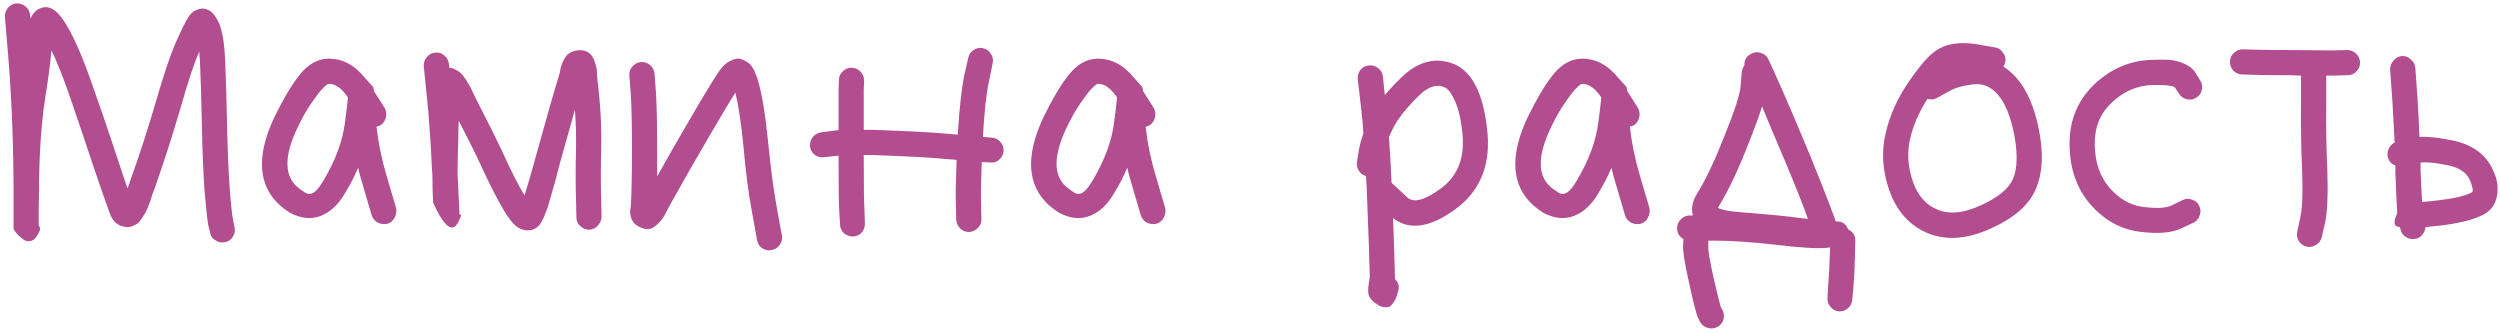 <?xml version="1.0" encoding="UTF-8"?> <svg xmlns="http://www.w3.org/2000/svg" width="277" height="37" viewBox="0 0 277 37" fill="none"> <path d="M0.874 0.881C1.124 0.576 1.43 0.409 1.791 0.381C2.179 0.354 2.527 0.465 2.832 0.715C3.138 0.965 3.304 1.284 3.332 1.673L3.374 2.089C3.54 1.673 3.776 1.353 4.082 1.131C5.081 0.437 6.067 0.812 7.039 2.256C7.983 3.644 9.011 5.921 10.121 9.087C11.204 12.142 12.134 14.863 12.912 17.251C13.384 18.667 13.787 19.875 14.12 20.875C14.231 20.625 14.328 20.361 14.412 20.083C15.467 17.14 16.425 14.182 17.286 11.211C18.174 8.157 18.91 5.977 19.493 4.672C20.049 3.422 20.493 2.52 20.826 1.964C21.048 1.603 21.312 1.339 21.617 1.173C22.673 0.645 23.534 1.062 24.2 2.422C24.616 3.283 24.866 4.727 24.95 6.754C25.033 8.587 25.102 10.934 25.158 13.794C25.214 16.598 25.311 18.945 25.45 20.833C25.588 22.694 25.713 23.874 25.825 24.373L25.991 25.207C26.074 25.568 26.005 25.915 25.783 26.248C25.588 26.581 25.297 26.776 24.908 26.831C24.547 26.914 24.2 26.845 23.867 26.623C23.534 26.428 23.339 26.151 23.284 25.79L23.075 24.957C22.964 24.346 22.826 23.055 22.659 21.083C22.52 19.111 22.423 16.695 22.367 13.835C22.312 11.003 22.242 8.684 22.159 6.879C22.131 6.463 22.104 6.074 22.076 5.713C22.076 5.713 22.062 5.727 22.034 5.755C22.034 5.782 22.034 5.81 22.034 5.838C21.506 7.004 20.826 9.059 19.993 12.003C19.105 15.029 18.133 18.042 17.077 21.041C17.022 21.152 16.952 21.333 16.869 21.583C16.786 21.833 16.716 22.055 16.661 22.249C16.605 22.416 16.522 22.638 16.411 22.916C16.3 23.193 16.189 23.429 16.078 23.624C15.967 23.79 15.842 23.985 15.703 24.207C15.564 24.429 15.411 24.61 15.245 24.748C15.078 24.86 14.898 24.957 14.703 25.04C14.509 25.123 14.287 25.165 14.037 25.165C13.815 25.137 13.579 25.082 13.329 24.998C12.801 24.776 12.412 24.318 12.162 23.624C11.69 22.346 11.052 20.514 10.246 18.126C9.469 15.765 8.552 13.058 7.497 10.003C6.859 8.226 6.261 6.754 5.706 5.588C5.567 7.06 5.345 8.74 5.04 10.628C4.984 11.1 4.915 11.586 4.831 12.086C4.554 14.307 4.387 16.82 4.332 19.625C4.332 21.097 4.318 22.291 4.29 23.207C4.29 24.124 4.29 24.693 4.29 24.915C4.29 24.971 4.318 25.04 4.373 25.123C4.457 25.207 4.47 25.332 4.415 25.498C4.387 25.637 4.262 25.873 4.04 26.206C3.846 26.512 3.623 26.678 3.374 26.706C3.124 26.762 2.888 26.72 2.665 26.581C2.471 26.442 2.277 26.29 2.082 26.123C1.888 25.929 1.749 25.762 1.666 25.623L1.499 25.373C1.499 25.179 1.499 24.457 1.499 23.207C1.499 22.346 1.499 21.277 1.499 20C1.471 17.195 1.402 14.613 1.291 12.253C1.18 9.864 1.027 7.546 0.833 5.297L0.541 1.881C0.513 1.52 0.624 1.187 0.874 0.881ZM38.552 10.795C37.858 9.767 37.15 9.267 36.428 9.295C36.317 9.295 36.123 9.434 35.845 9.712C35.567 9.962 35.151 10.489 34.595 11.294C34.04 12.072 33.498 13.016 32.971 14.127C31.499 17.209 31.471 19.389 32.888 20.666C33.138 20.889 33.36 21.055 33.554 21.166C33.915 21.472 34.262 21.555 34.595 21.416C34.956 21.277 35.373 20.805 35.845 20C37.178 17.751 37.969 15.613 38.219 13.585C38.386 12.364 38.497 11.433 38.552 10.795ZM41.343 9.628C41.371 9.712 41.399 9.864 41.426 10.087L42.593 11.919C42.787 12.253 42.843 12.614 42.759 13.002C42.676 13.363 42.482 13.655 42.176 13.877C42.037 13.933 41.885 13.988 41.718 14.044C41.912 15.821 42.287 17.64 42.843 19.5L43.884 23.041C43.967 23.402 43.912 23.763 43.717 24.124C43.551 24.457 43.287 24.679 42.926 24.79C42.565 24.873 42.204 24.832 41.843 24.665C41.51 24.471 41.288 24.193 41.176 23.832L40.135 20.292C39.968 19.736 39.816 19.167 39.677 18.584C39.288 19.528 38.802 20.472 38.219 21.416C37.497 22.666 36.608 23.499 35.553 23.915C34.498 24.332 33.36 24.221 32.138 23.582C31.777 23.36 31.402 23.082 31.013 22.749C28.57 20.528 28.375 17.251 30.43 12.919C31.457 10.836 32.402 9.267 33.262 8.212C34.151 7.129 35.151 6.56 36.261 6.504C37.872 6.449 39.274 7.171 40.468 8.67L41.343 9.628ZM49.786 7.504C50.091 7.532 50.369 7.629 50.619 7.796C50.896 7.935 51.132 8.143 51.327 8.42C51.549 8.698 51.715 8.948 51.827 9.17C51.965 9.365 52.132 9.67 52.326 10.087C52.521 10.503 52.66 10.795 52.743 10.961C53.993 13.377 55.048 15.502 55.909 17.334C56.658 19 57.394 20.444 58.116 21.666C58.449 20.611 58.88 19.125 59.407 17.209C60.49 13.266 61.365 10.212 62.032 8.046C62.032 7.99 62.059 7.823 62.115 7.546C62.198 7.268 62.268 7.06 62.323 6.921C62.379 6.782 62.476 6.602 62.615 6.38C62.754 6.157 62.92 5.991 63.114 5.88C63.337 5.741 63.6 5.644 63.906 5.588C64.295 5.533 64.628 5.56 64.906 5.671C65.183 5.782 65.392 5.935 65.53 6.13C65.697 6.324 65.822 6.574 65.905 6.879C66.016 7.185 66.086 7.449 66.114 7.671C66.141 7.893 66.155 8.143 66.155 8.42C66.183 8.698 66.197 8.851 66.197 8.879C66.53 11.517 66.669 14.044 66.613 16.459C66.558 18.792 66.558 20.625 66.613 21.958L66.655 23.999C66.655 24.36 66.516 24.693 66.239 24.998C65.989 25.276 65.669 25.429 65.281 25.456C64.919 25.456 64.586 25.318 64.281 25.04C64.003 24.762 63.864 24.443 63.864 24.082L63.823 22.041C63.767 20.653 63.767 18.778 63.823 16.418C63.85 15.029 63.809 13.613 63.698 12.169C63.226 13.835 62.684 15.765 62.073 17.959C61.99 18.292 61.879 18.709 61.74 19.209C61.629 19.681 61.532 20.055 61.448 20.333C61.365 20.611 61.268 20.944 61.157 21.333C61.074 21.694 60.99 21.985 60.907 22.208C60.851 22.402 60.782 22.638 60.699 22.916C60.615 23.193 60.532 23.416 60.449 23.582C60.393 23.749 60.324 23.929 60.24 24.124C60.157 24.29 60.074 24.443 59.991 24.582C59.935 24.693 59.866 24.804 59.782 24.915C59.532 25.221 59.213 25.415 58.824 25.498C58.463 25.554 58.13 25.526 57.825 25.415C57.547 25.304 57.325 25.179 57.158 25.04C56.769 24.707 56.339 24.151 55.867 23.374C55.062 22.013 54.229 20.389 53.368 18.5C52.673 17.001 51.827 15.293 50.827 13.377C50.799 13.933 50.785 14.543 50.785 15.21C50.73 16.765 50.702 18.126 50.702 19.292C50.813 21.763 50.883 23.235 50.91 23.707C50.91 23.735 50.924 23.763 50.952 23.79C51.007 23.79 51.049 23.804 51.077 23.832C51.105 23.832 51.091 23.901 51.035 24.04C50.98 24.179 50.883 24.387 50.744 24.665C50.16 25.72 49.355 25.221 48.328 23.166C48.106 22.694 47.995 22.457 47.995 22.457C47.939 21.652 47.911 20.625 47.911 19.375C47.911 19.264 47.897 19.098 47.87 18.875C47.786 16.987 47.675 15.154 47.536 13.377C47.481 12.6 47.411 11.822 47.328 11.045L46.953 7.338C46.925 6.977 47.036 6.643 47.286 6.338C47.536 6.032 47.842 5.866 48.203 5.838C48.592 5.782 48.925 5.88 49.203 6.13C49.508 6.38 49.688 6.699 49.744 7.088L49.786 7.504ZM70.065 7.379C70.343 7.074 70.662 6.907 71.023 6.879C71.412 6.852 71.745 6.963 72.023 7.213C72.329 7.462 72.495 7.782 72.523 8.171L72.689 10.378C72.773 11.905 72.814 13.988 72.814 16.626C72.814 17.681 72.814 18.653 72.814 19.542C73.897 17.598 75.05 15.585 76.272 13.502C77.799 10.864 78.937 8.99 79.687 7.879C80.132 7.24 80.603 6.838 81.103 6.671C81.464 6.477 81.798 6.435 82.103 6.546C82.409 6.657 82.658 6.782 82.853 6.921C83.047 7.032 83.228 7.226 83.394 7.504C83.561 7.782 83.672 8.018 83.728 8.212C83.811 8.379 83.88 8.559 83.936 8.754C84.408 10.281 84.797 12.6 85.102 15.71C85.407 18.709 85.713 21.041 86.018 22.707C86.324 24.429 86.504 25.429 86.56 25.706L86.643 26.123C86.699 26.484 86.615 26.817 86.393 27.123C86.171 27.456 85.866 27.65 85.477 27.706C85.116 27.789 84.769 27.72 84.436 27.497C84.13 27.275 83.95 26.984 83.894 26.623L83.811 26.206C83.755 25.929 83.575 24.929 83.269 23.207C82.936 21.486 82.631 19.084 82.353 16.001C82.103 13.53 81.811 11.614 81.478 10.253C80.784 11.364 79.854 12.919 78.688 14.918C77.16 17.529 75.73 20.028 74.397 22.416C74.342 22.499 74.258 22.652 74.147 22.874C74.036 23.096 73.925 23.305 73.814 23.499C73.731 23.693 73.606 23.915 73.439 24.165C73.273 24.415 73.092 24.623 72.898 24.79C72.731 24.957 72.537 25.109 72.315 25.248C72.093 25.359 71.843 25.401 71.565 25.373C71.315 25.345 71.037 25.248 70.732 25.082C70.537 24.971 70.371 24.846 70.232 24.707C70.121 24.54 70.038 24.401 69.982 24.29C69.927 24.151 69.885 23.999 69.857 23.832C69.829 23.665 69.815 23.541 69.815 23.457C69.815 23.346 69.829 23.221 69.857 23.082C69.885 22.944 69.899 22.86 69.899 22.832C69.982 21.25 70.024 19.181 70.024 16.626C70.024 14.044 69.982 12.03 69.899 10.586L69.732 8.379C69.704 7.99 69.815 7.657 70.065 7.379ZM90.287 17.168C89.981 16.918 89.801 16.612 89.745 16.251C89.717 15.863 89.814 15.515 90.037 15.21C90.287 14.905 90.592 14.724 90.953 14.668L92.536 14.46C92.647 14.46 92.772 14.446 92.911 14.418C92.911 12.058 92.911 10.586 92.911 10.003L92.952 8.879C92.952 8.49 93.091 8.171 93.369 7.921C93.647 7.643 93.966 7.504 94.327 7.504C94.716 7.504 95.049 7.643 95.326 7.921C95.604 8.198 95.743 8.532 95.743 8.92L95.701 10.045C95.701 10.6 95.701 12.044 95.701 14.377C96.534 14.377 97.52 14.405 98.659 14.46C101.574 14.571 103.727 14.696 105.115 14.835C105.476 14.863 105.809 14.891 106.115 14.918C106.309 11.947 106.545 9.781 106.823 8.42L107.281 6.421C107.364 6.032 107.559 5.741 107.864 5.546C108.197 5.324 108.544 5.255 108.905 5.338C109.294 5.421 109.586 5.63 109.78 5.963C110.002 6.268 110.072 6.616 109.988 7.004L109.572 9.045C109.294 10.239 109.072 12.28 108.905 15.168L109.905 15.252C110.294 15.279 110.613 15.446 110.863 15.751C111.113 16.029 111.224 16.362 111.196 16.751C111.169 17.112 111.002 17.431 110.696 17.709C110.419 17.959 110.086 18.056 109.697 18.001L108.78 17.959C108.697 19.986 108.669 21.444 108.697 22.333L108.739 24.249C108.767 24.637 108.642 24.971 108.364 25.248C108.086 25.526 107.753 25.679 107.364 25.706C107.003 25.706 106.684 25.581 106.406 25.332C106.129 25.054 105.976 24.721 105.948 24.332L105.906 22.416C105.879 21.416 105.906 19.847 105.99 17.709C105.629 17.681 105.254 17.654 104.865 17.626C103.504 17.487 101.394 17.362 98.534 17.251C97.479 17.195 96.534 17.168 95.701 17.168C95.701 20.444 95.729 22.499 95.785 23.332L95.826 24.707C95.854 25.096 95.743 25.443 95.493 25.748C95.243 26.026 94.924 26.178 94.535 26.206C94.146 26.206 93.799 26.081 93.494 25.831C93.216 25.554 93.077 25.234 93.077 24.873L92.994 23.499C92.938 22.61 92.911 20.528 92.911 17.251H92.869L91.328 17.418C90.939 17.473 90.592 17.39 90.287 17.168ZM123.77 10.795C123.076 9.767 122.368 9.267 121.646 9.295C121.535 9.295 121.34 9.434 121.062 9.712C120.785 9.962 120.368 10.489 119.813 11.294C119.258 12.072 118.716 13.016 118.188 14.127C116.717 17.209 116.689 19.389 118.105 20.666C118.355 20.889 118.577 21.055 118.772 21.166C119.133 21.472 119.48 21.555 119.813 21.416C120.174 21.277 120.59 20.805 121.062 20C122.395 17.751 123.187 15.613 123.437 13.585C123.603 12.364 123.714 11.433 123.77 10.795ZM126.561 9.628C126.588 9.712 126.616 9.864 126.644 10.087L127.81 11.919C128.005 12.253 128.06 12.614 127.977 13.002C127.894 13.363 127.699 13.655 127.394 13.877C127.255 13.933 127.102 13.988 126.936 14.044C127.13 15.821 127.505 17.64 128.06 19.5L129.101 23.041C129.185 23.402 129.129 23.763 128.935 24.124C128.768 24.457 128.504 24.679 128.143 24.79C127.782 24.873 127.421 24.832 127.061 24.665C126.727 24.471 126.505 24.193 126.394 23.832L125.353 20.292C125.186 19.736 125.033 19.167 124.895 18.584C124.506 19.528 124.02 20.472 123.437 21.416C122.715 22.666 121.826 23.499 120.771 23.915C119.716 24.332 118.577 24.221 117.355 23.582C116.994 23.36 116.62 23.082 116.231 22.749C113.787 20.528 113.593 17.251 115.648 12.919C116.675 10.836 117.619 9.267 118.48 8.212C119.369 7.129 120.368 6.56 121.479 6.504C123.09 6.449 124.492 7.171 125.686 8.67L126.561 9.628ZM154.56 30.913C154.977 31.33 155.088 31.802 154.893 32.329L154.727 32.912C154.699 32.94 154.671 32.996 154.644 33.079C154.616 33.162 154.546 33.287 154.435 33.454C154.324 33.648 154.199 33.801 154.06 33.912C153.922 34.023 153.713 34.065 153.436 34.037C153.158 34.037 152.866 33.926 152.561 33.704C152.117 33.426 151.825 33.121 151.686 32.787C151.575 32.482 151.561 32.065 151.644 31.538C151.728 31.01 151.769 30.719 151.769 30.663C151.742 29.08 151.644 26.206 151.478 22.041C151.45 21.152 151.408 20.305 151.353 19.5C151.02 19.417 150.756 19.223 150.562 18.917C150.367 18.612 150.298 18.292 150.353 17.959L150.562 16.626C150.673 16.043 150.839 15.418 151.061 14.752C151.006 13.863 150.936 13.058 150.853 12.336L150.437 8.754C150.409 8.393 150.506 8.059 150.728 7.754C150.978 7.449 151.284 7.282 151.644 7.254C152.033 7.199 152.38 7.296 152.686 7.546C152.991 7.768 153.172 8.073 153.227 8.462L153.436 10.545C153.935 9.934 154.532 9.295 155.227 8.629C156.115 7.74 157.059 7.157 158.059 6.879C159.059 6.602 160.1 6.685 161.183 7.129C163.127 7.99 164.321 10.364 164.765 14.252C165.237 18.167 164.057 21.152 161.225 23.207C158.42 25.234 156.129 25.554 154.352 24.165C154.463 27.164 154.532 29.316 154.56 30.622C154.56 30.677 154.56 30.774 154.56 30.913ZM154.185 20.25L155.935 21.874C156.629 22.513 157.851 22.194 159.6 20.916C161.544 19.528 162.349 17.418 162.016 14.585C161.849 13.086 161.572 11.933 161.183 11.128C160.822 10.323 160.447 9.837 160.058 9.67C159.17 9.281 158.212 9.601 157.184 10.628C155.796 11.989 154.838 13.211 154.31 14.293C154.171 14.599 154.033 14.891 153.894 15.168C154.005 16.668 154.102 18.362 154.185 20.25ZM177.422 10.795C176.728 9.767 176.02 9.267 175.298 9.295C175.187 9.295 174.993 9.434 174.715 9.712C174.437 9.962 174.021 10.489 173.465 11.294C172.91 12.072 172.369 13.016 171.841 14.127C170.369 17.209 170.341 19.389 171.758 20.666C172.008 20.889 172.23 21.055 172.424 21.166C172.785 21.472 173.132 21.555 173.465 21.416C173.826 21.277 174.243 20.805 174.715 20C176.048 17.751 176.839 15.613 177.089 13.585C177.256 12.364 177.367 11.433 177.422 10.795ZM180.213 9.628C180.241 9.712 180.269 9.864 180.296 10.087L181.463 11.919C181.657 12.253 181.713 12.614 181.629 13.002C181.546 13.363 181.352 13.655 181.046 13.877C180.907 13.933 180.755 13.988 180.588 14.044C180.782 15.821 181.157 17.64 181.713 19.5L182.754 23.041C182.837 23.402 182.782 23.763 182.587 24.124C182.421 24.457 182.157 24.679 181.796 24.79C181.435 24.873 181.074 24.832 180.713 24.665C180.38 24.471 180.158 24.193 180.047 23.832L179.005 20.292C178.839 19.736 178.686 19.167 178.547 18.584C178.158 19.528 177.672 20.472 177.089 21.416C176.367 22.666 175.479 23.499 174.423 23.915C173.368 24.332 172.23 24.221 171.008 23.582C170.647 23.36 170.272 23.082 169.883 22.749C167.44 20.528 167.245 17.251 169.3 12.919C170.328 10.836 171.272 9.267 172.133 8.212C173.021 7.129 174.021 6.56 175.132 6.504C176.742 6.449 178.144 7.171 179.338 8.67L180.213 9.628ZM185.823 25.29C185.823 24.901 185.962 24.568 186.24 24.29C186.518 24.013 186.851 23.874 187.239 23.874C187.267 23.874 187.323 23.874 187.406 23.874C187.489 23.874 187.545 23.874 187.573 23.874C187.489 23.596 187.462 23.277 187.489 22.916C187.545 22.444 187.725 21.958 188.031 21.458C188.975 19.958 190.002 17.792 191.113 14.96C192.224 12.211 192.807 10.392 192.863 9.503L192.988 8.004C193.015 7.726 193.113 7.476 193.279 7.254C193.251 6.616 193.529 6.171 194.112 5.921C194.445 5.755 194.793 5.741 195.154 5.88C195.542 6.019 195.806 6.255 195.945 6.588L196.611 8.046C197.056 8.99 197.833 10.767 198.944 13.377C200.055 15.987 200.999 18.278 201.776 20.25C202.554 22.249 203.054 23.554 203.276 24.165L203.401 24.54C204.067 24.485 204.525 24.776 204.775 25.415C205.331 25.693 205.595 26.123 205.567 26.706L205.525 28.497C205.497 29.719 205.442 30.816 205.358 31.788L205.234 33.204C205.206 33.593 205.039 33.912 204.734 34.162C204.456 34.412 204.123 34.523 203.734 34.495C203.373 34.467 203.068 34.301 202.818 33.995C202.568 33.718 202.457 33.385 202.484 32.996L202.568 31.579C202.651 30.635 202.707 29.58 202.734 28.414L202.776 27.414L202.401 27.456C201.457 27.567 199.583 27.456 196.778 27.123C194.112 26.817 191.863 26.665 190.03 26.665H189.28V27.331C189.253 27.747 189.447 28.9 189.864 30.788C190.28 32.565 190.544 33.634 190.655 33.995L190.863 34.37C191.03 34.703 191.058 35.051 190.947 35.412C190.836 35.8 190.599 36.078 190.238 36.245C189.905 36.411 189.558 36.439 189.197 36.328C188.836 36.217 188.558 35.995 188.364 35.661L188.156 35.245C187.961 34.856 187.628 33.565 187.156 31.371C186.656 29.177 186.434 27.775 186.49 27.164L186.531 26.498C186.059 26.22 185.823 25.817 185.823 25.29ZM200.318 24.249C200.069 23.527 199.694 22.541 199.194 21.291C198.416 19.347 197.472 17.084 196.361 14.502C195.945 13.474 195.57 12.572 195.237 11.794C194.931 12.794 194.418 14.196 193.696 16.001C192.529 18.973 191.433 21.277 190.405 22.916C190.377 22.944 190.363 22.985 190.363 23.041C190.808 23.263 191.585 23.416 192.696 23.499C195.889 23.749 198.166 23.971 199.527 24.165C199.805 24.193 200.069 24.221 200.318 24.249ZM213.558 10.961C212.614 12.433 211.975 13.905 211.642 15.377C211.281 16.932 211.392 18.542 211.975 20.208C212.531 21.735 213.447 22.749 214.724 23.249C216.029 23.776 217.612 23.61 219.473 22.749C221.389 21.888 222.583 20.902 223.055 19.792C223.527 18.625 223.569 17.015 223.18 14.96C222.791 12.905 222.166 11.392 221.305 10.42C220.583 9.615 219.75 9.254 218.806 9.337C217.584 9.448 216.626 9.712 215.932 10.128L214.641 10.836C214.308 11.031 213.947 11.072 213.558 10.961ZM221.972 7.379C222.499 7.712 222.971 8.115 223.388 8.587C224.582 9.92 225.429 11.878 225.929 14.46C226.429 17.043 226.318 19.181 225.596 20.875C224.874 22.652 223.221 24.124 220.639 25.29C218.056 26.484 215.738 26.678 213.683 25.873C211.628 25.04 210.184 23.457 209.351 21.125C208.573 18.959 208.435 16.834 208.934 14.752C209.379 12.752 210.281 10.781 211.642 8.837C212.364 7.81 213.003 7.004 213.558 6.421C214.113 5.838 214.696 5.421 215.307 5.172C216.335 4.755 217.612 4.672 219.139 4.922L221.055 5.255C221.416 5.31 221.708 5.505 221.93 5.838C222.18 6.143 222.263 6.491 222.18 6.879C222.152 7.046 222.083 7.213 221.972 7.379ZM243.968 9.92C243.913 10.281 243.719 10.573 243.385 10.795C243.08 11.017 242.733 11.086 242.344 11.003C241.955 10.92 241.664 10.725 241.469 10.42L240.928 9.628C240.511 9.462 239.692 9.392 238.47 9.42C236.776 9.476 235.277 10.128 233.972 11.378C232.694 12.572 232.07 14.113 232.097 16.001C232.125 17.973 232.667 19.57 233.722 20.791C234.777 22.013 235.999 22.721 237.387 22.916C238.859 23.11 239.914 23.068 240.553 22.791L241.844 22.166C242.177 21.999 242.524 21.985 242.885 22.124C243.274 22.235 243.538 22.471 243.677 22.832C243.843 23.166 243.857 23.513 243.719 23.874C243.607 24.235 243.385 24.498 243.052 24.665L241.719 25.29C240.608 25.817 239.04 25.942 237.012 25.665C234.93 25.387 233.125 24.373 231.598 22.624C230.098 20.875 229.334 18.681 229.307 16.043C229.279 13.349 230.195 11.114 232.056 9.337C233.888 7.615 235.999 6.713 238.387 6.629C239.192 6.602 239.831 6.602 240.303 6.629C240.803 6.657 241.33 6.782 241.886 7.004C242.469 7.226 242.913 7.56 243.219 8.004L243.76 8.879C243.982 9.184 244.052 9.531 243.968 9.92ZM247.457 7.837C247.207 7.56 247.082 7.226 247.082 6.838C247.082 6.449 247.221 6.13 247.499 5.88C247.804 5.602 248.138 5.463 248.499 5.463L249.956 5.505C250.928 5.533 252.303 5.546 254.08 5.546C255.885 5.574 257.329 5.588 258.412 5.588L260.078 5.546C260.467 5.546 260.8 5.685 261.078 5.963C261.355 6.241 261.494 6.574 261.494 6.963C261.494 7.324 261.355 7.643 261.078 7.921C260.828 8.198 260.508 8.337 260.12 8.337L258.454 8.379C258.231 8.379 257.995 8.379 257.745 8.379V11.378C257.718 13.96 257.759 16.487 257.87 18.959C257.954 21.597 257.87 23.499 257.621 24.665L257.246 26.29C257.162 26.651 256.954 26.928 256.621 27.123C256.288 27.345 255.941 27.414 255.58 27.331C255.219 27.248 254.927 27.039 254.705 26.706C254.51 26.401 254.455 26.053 254.538 25.665L254.871 24.082C255.094 23.138 255.163 21.472 255.08 19.084C254.969 16.557 254.927 13.988 254.955 11.378V8.379C254.677 8.379 254.385 8.365 254.08 8.337C252.275 8.337 250.887 8.323 249.915 8.296L248.457 8.254C248.068 8.254 247.735 8.115 247.457 7.837ZM265.199 6.713C265.449 6.407 265.754 6.241 266.115 6.213C266.504 6.185 266.837 6.31 267.115 6.588C267.421 6.838 267.587 7.143 267.615 7.504L267.865 10.961C267.948 12.266 268.018 13.669 268.073 15.168C268.962 15.113 270.156 15.238 271.655 15.543C274.043 16.015 275.612 17.223 276.362 19.167C276.723 19.972 276.82 20.833 276.654 21.749C276.487 22.666 275.987 23.346 275.154 23.79C274.043 24.346 272.447 24.748 270.364 24.998C269.698 25.054 269.156 25.109 268.74 25.165C268.712 25.47 268.601 25.748 268.406 25.998C268.212 26.248 267.962 26.401 267.657 26.456C267.296 26.54 266.948 26.484 266.615 26.29C266.282 26.095 266.074 25.817 265.99 25.456L265.907 25.165C265.852 25.165 265.741 25.137 265.574 25.082C265.213 24.943 265.227 24.457 265.616 23.624C265.56 22.874 265.491 21.361 265.407 19.084C265.407 18.834 265.407 18.584 265.407 18.334C264.963 18.167 264.685 17.862 264.574 17.418C264.491 17.112 264.519 16.807 264.658 16.501C264.796 16.196 265.019 15.96 265.324 15.793C265.241 14.127 265.157 12.586 265.074 11.17L264.824 7.712C264.824 7.324 264.949 6.99 265.199 6.713ZM268.365 22.374C268.865 22.346 269.434 22.291 270.072 22.208C271.822 22.013 273.085 21.722 273.863 21.333V21.291C274.057 21.291 274.016 20.902 273.738 20.125C273.377 19.153 272.502 18.542 271.114 18.292C269.92 18.042 268.948 17.945 268.198 18.001C268.198 18.306 268.198 18.639 268.198 19C268.254 20.25 268.309 21.375 268.365 22.374Z" fill="#B24D90"></path> </svg> 